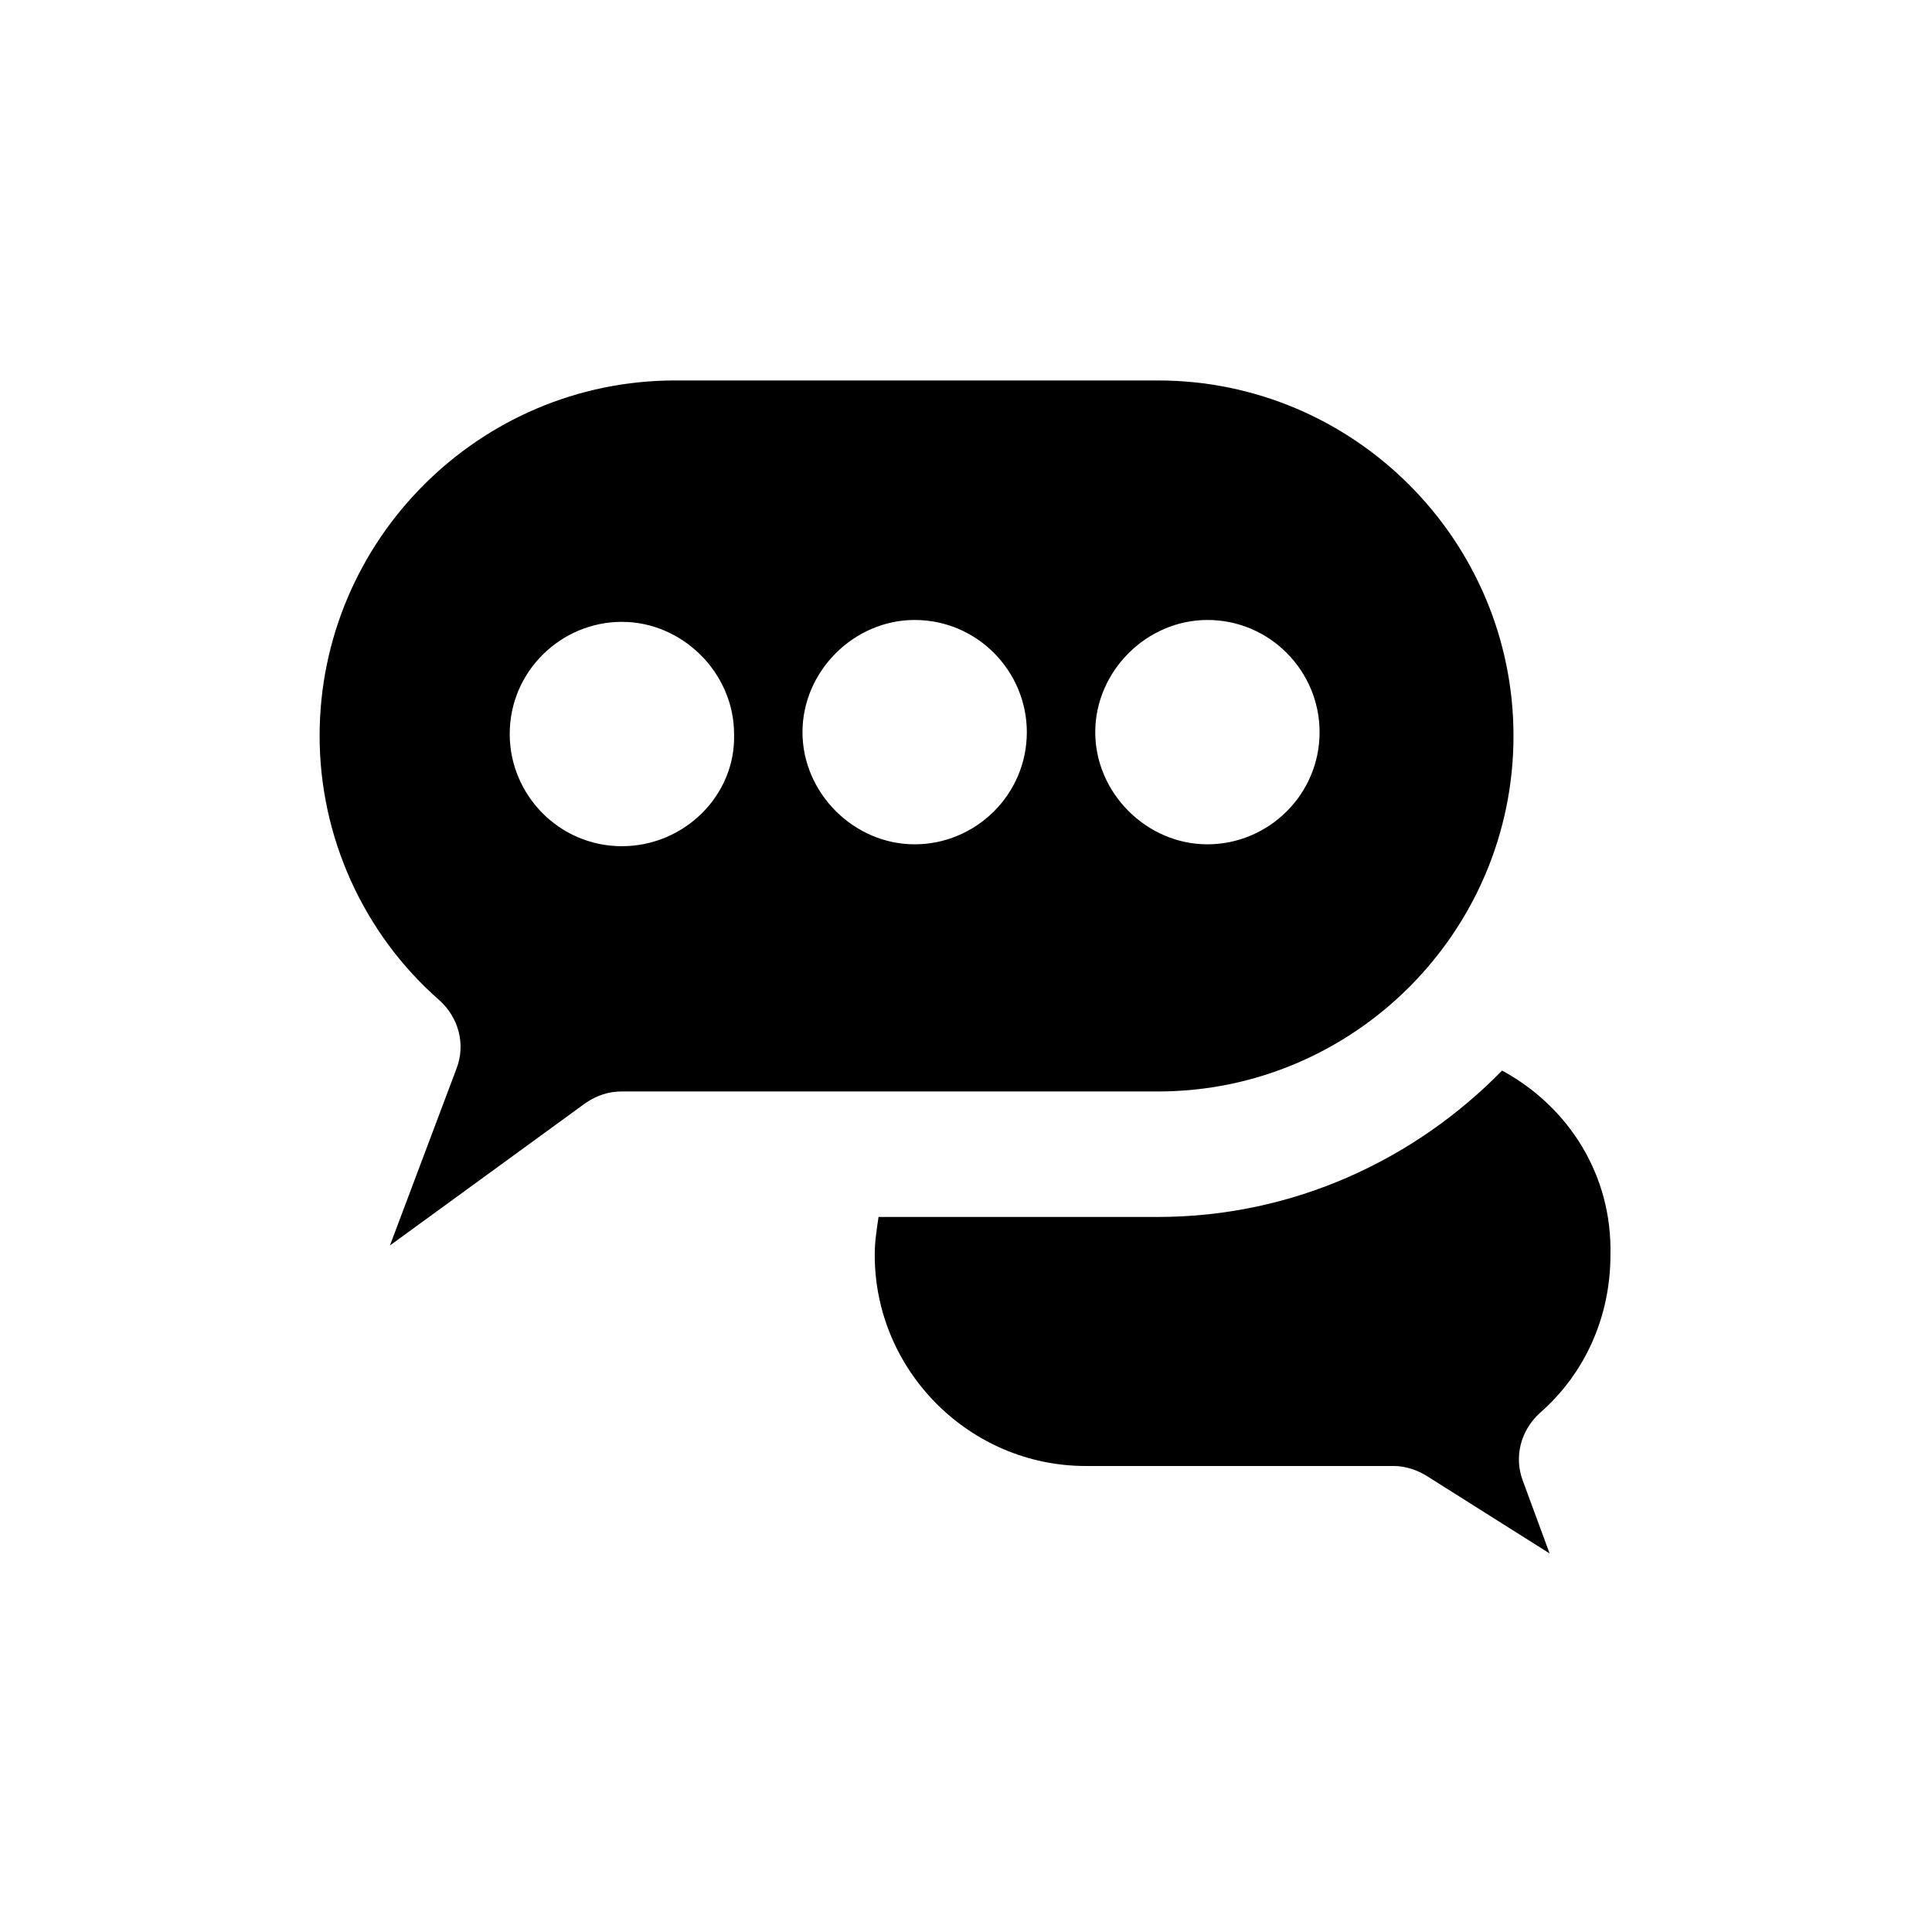 <?xml version="1.0" encoding="UTF-8"?>
<!-- Uploaded to: SVG Repo, www.svgrepo.com, Generator: SVG Repo Mixer Tools -->
<svg fill="#000000" width="800px" height="800px" version="1.1" viewBox="144 144 512 512" xmlns="http://www.w3.org/2000/svg">
 <g>
  <path d="m542.07 427.71c-23.176 23.68-55.418 38.793-91.191 38.793h-74.059c-0.504 3.527-1.008 6.551-1.008 10.078 0 30.73 25.191 55.922 55.922 55.922h81.617c3.023 0 6.047 1.008 8.566 2.519l32.746 20.656-7.055-19.145c-2.519-6.551-0.504-13.602 4.535-18.137 12.09-10.578 18.641-25.695 18.641-41.816 0.504-21.16-11.082-39.297-28.715-48.871z"/>
  <path d="m450.88 433.25c51.891 0 94.211-42.32 94.211-94.211 0-51.891-42.32-94.211-94.211-94.211l-127.97-0.004c-51.891 0-94.211 42.32-94.211 94.215 0 26.703 11.586 52.395 31.738 70.031 5.039 4.535 7.055 11.586 4.535 18.137l-17.633 46.855 51.895-37.789c3.023-2.016 6.047-3.023 9.574-3.023zm13.098-124.95c16.625 0 29.727 13.602 29.727 29.727 0 16.625-13.602 29.727-29.727 29.727-16.121 0-29.727-13.602-29.727-29.727 0.004-16.125 13.605-29.727 29.727-29.727zm-77.586 0c16.625 0 29.727 13.602 29.727 29.727 0 16.625-13.602 29.727-29.727 29.727-16.121 0-29.727-13.602-29.727-29.727 0.004-16.125 13.605-29.727 29.727-29.727zm-77.586 59.953c-16.625 0-29.727-13.602-29.727-29.727 0-16.625 13.602-29.727 29.727-29.727 16.121 0 29.727 13.602 29.727 29.727 0.504 16.125-13.102 29.727-29.727 29.727z"/>
 </g>
</svg>